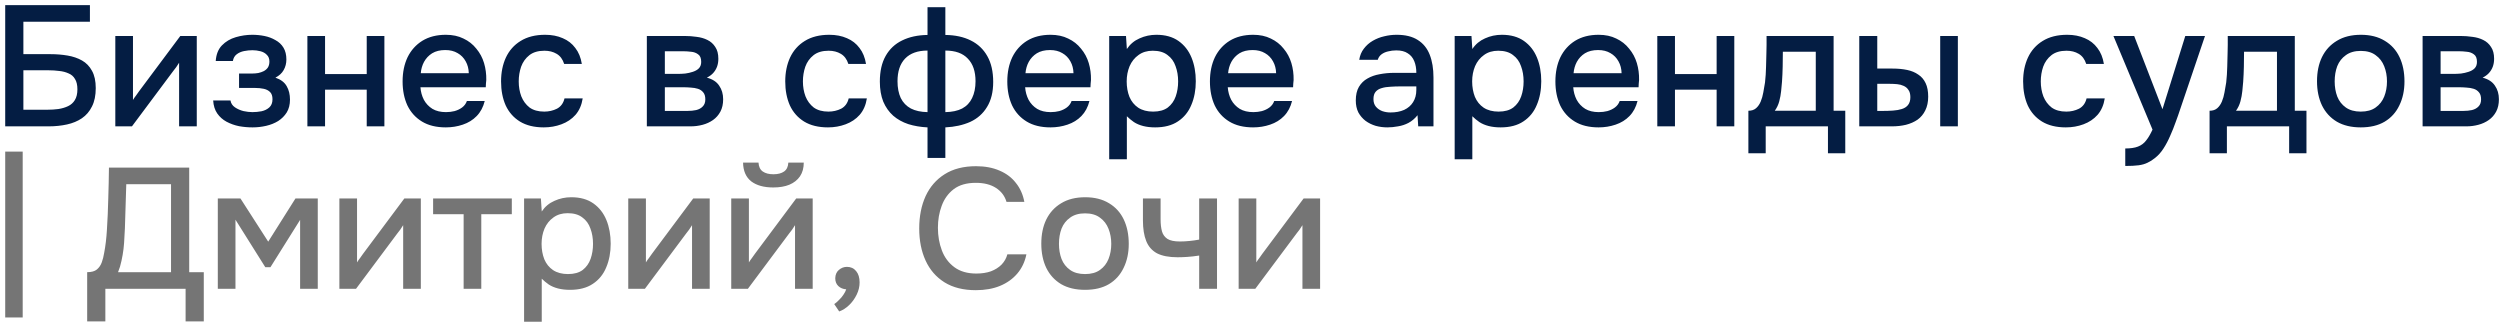 <?xml version="1.0" encoding="UTF-8"?> <svg xmlns="http://www.w3.org/2000/svg" width="277" height="36" viewBox="0 0 277 36" fill="none"><path d="M0.577 14V0.567H9.963V2.41H2.591V6.001H5.593C6.252 6.001 6.879 6.052 7.474 6.153C8.082 6.254 8.62 6.438 9.089 6.704C9.558 6.97 9.925 7.35 10.191 7.844C10.47 8.338 10.609 8.978 10.609 9.763C10.609 10.574 10.47 11.251 10.191 11.796C9.925 12.341 9.551 12.778 9.07 13.107C8.601 13.424 8.05 13.652 7.417 13.791C6.784 13.93 6.106 14 5.384 14H0.577ZM2.591 12.157H5.27C5.675 12.157 6.074 12.132 6.467 12.081C6.872 12.018 7.233 11.91 7.55 11.758C7.867 11.606 8.114 11.384 8.291 11.093C8.481 10.789 8.576 10.39 8.576 9.896C8.576 9.415 8.487 9.035 8.31 8.756C8.145 8.465 7.905 8.256 7.588 8.129C7.284 7.99 6.942 7.901 6.562 7.863C6.182 7.812 5.783 7.787 5.365 7.787H2.591V12.157ZM12.777 14V3.987H14.734V11.074C14.823 10.922 14.937 10.757 15.076 10.58C15.215 10.39 15.323 10.238 15.399 10.124L19.978 3.987H21.802V14H19.845V6.951C19.744 7.116 19.636 7.28 19.522 7.445C19.408 7.597 19.3 7.736 19.199 7.863L14.62 14H12.777ZM27.988 14.114C27.482 14.114 26.981 14.07 26.487 13.981C25.993 13.88 25.531 13.715 25.1 13.487C24.682 13.259 24.34 12.955 24.074 12.575C23.808 12.195 23.656 11.714 23.618 11.131H25.537C25.588 11.448 25.753 11.701 26.031 11.891C26.31 12.081 26.627 12.22 26.981 12.309C27.336 12.385 27.665 12.423 27.969 12.423C28.299 12.423 28.634 12.391 28.976 12.328C29.318 12.252 29.603 12.113 29.831 11.91C30.072 11.695 30.192 11.391 30.192 10.998C30.192 10.643 30.104 10.377 29.926 10.2C29.749 10.023 29.515 9.902 29.223 9.839C28.932 9.776 28.609 9.744 28.254 9.744H26.487V8.148H27.912C28.153 8.148 28.387 8.129 28.615 8.091C28.843 8.04 29.046 7.971 29.223 7.882C29.413 7.781 29.565 7.648 29.679 7.483C29.793 7.306 29.85 7.084 29.85 6.818C29.85 6.501 29.755 6.254 29.565 6.077C29.388 5.887 29.154 5.754 28.862 5.678C28.571 5.602 28.273 5.564 27.969 5.564C27.665 5.564 27.355 5.596 27.038 5.659C26.721 5.722 26.449 5.843 26.221 6.02C25.993 6.197 25.854 6.444 25.803 6.761H23.903C23.954 6.026 24.182 5.45 24.587 5.032C25.005 4.601 25.518 4.297 26.126 4.12C26.734 3.943 27.342 3.854 27.95 3.854C28.406 3.854 28.856 3.898 29.299 3.987C29.742 4.076 30.148 4.228 30.515 4.443C30.895 4.646 31.193 4.924 31.408 5.279C31.623 5.634 31.731 6.071 31.731 6.59C31.731 7.021 31.63 7.413 31.427 7.768C31.237 8.11 30.933 8.389 30.515 8.604C31.11 8.807 31.529 9.123 31.769 9.554C32.01 9.972 32.13 10.466 32.13 11.036C32.13 11.593 32.01 12.068 31.769 12.461C31.529 12.841 31.212 13.158 30.819 13.411C30.427 13.652 29.983 13.829 29.489 13.943C28.995 14.057 28.495 14.114 27.988 14.114ZM34.059 14V3.987H36.016V8.205H40.633V3.987H42.59V14H40.633V9.934H36.016V14H34.059ZM49.396 14.114C48.345 14.114 47.464 13.899 46.755 13.468C46.046 13.037 45.507 12.442 45.14 11.682C44.785 10.909 44.608 10.023 44.608 9.022C44.608 8.009 44.792 7.116 45.159 6.343C45.539 5.57 46.084 4.962 46.793 4.519C47.515 4.076 48.383 3.854 49.396 3.854C50.143 3.854 50.796 3.993 51.353 4.272C51.923 4.538 52.398 4.912 52.778 5.393C53.171 5.862 53.456 6.394 53.633 6.989C53.81 7.584 53.893 8.211 53.88 8.87C53.867 9.009 53.855 9.142 53.842 9.269C53.842 9.396 53.836 9.529 53.823 9.668H46.584C46.622 10.175 46.749 10.637 46.964 11.055C47.192 11.473 47.509 11.809 47.914 12.062C48.319 12.303 48.82 12.423 49.415 12.423C49.744 12.423 50.061 12.385 50.365 12.309C50.682 12.22 50.96 12.087 51.201 11.91C51.454 11.72 51.632 11.479 51.733 11.188H53.709C53.544 11.859 53.247 12.417 52.816 12.86C52.398 13.291 51.885 13.607 51.277 13.81C50.682 14.013 50.055 14.114 49.396 14.114ZM46.622 8.11H51.942C51.929 7.616 51.815 7.179 51.6 6.799C51.385 6.406 51.087 6.102 50.707 5.887C50.327 5.659 49.871 5.545 49.339 5.545C48.756 5.545 48.269 5.665 47.876 5.906C47.496 6.147 47.198 6.463 46.983 6.856C46.78 7.236 46.66 7.654 46.622 8.11ZM60.249 14.114C59.198 14.114 58.318 13.899 57.608 13.468C56.911 13.037 56.386 12.442 56.031 11.682C55.689 10.909 55.518 10.023 55.518 9.022C55.518 8.034 55.696 7.154 56.05 6.381C56.417 5.596 56.962 4.981 57.684 4.538C58.419 4.082 59.325 3.854 60.401 3.854C61.136 3.854 61.788 3.981 62.358 4.234C62.928 4.475 63.391 4.836 63.745 5.317C64.112 5.786 64.353 6.375 64.467 7.084H62.51C62.346 6.565 62.067 6.191 61.674 5.963C61.294 5.735 60.844 5.621 60.325 5.621C59.629 5.621 59.071 5.786 58.653 6.115C58.235 6.444 57.931 6.869 57.741 7.388C57.564 7.907 57.475 8.452 57.475 9.022C57.475 9.617 57.57 10.168 57.76 10.675C57.963 11.182 58.267 11.593 58.672 11.91C59.09 12.214 59.635 12.366 60.306 12.366C60.813 12.366 61.282 12.258 61.712 12.043C62.143 11.815 62.422 11.435 62.548 10.903H64.562C64.448 11.638 64.182 12.246 63.764 12.727C63.346 13.196 62.827 13.544 62.206 13.772C61.598 14 60.946 14.114 60.249 14.114ZM71.67 14V3.987H75.888C76.318 3.987 76.749 4.019 77.18 4.082C77.623 4.133 78.022 4.247 78.377 4.424C78.744 4.601 79.035 4.861 79.251 5.203C79.479 5.532 79.593 5.969 79.593 6.514C79.593 6.843 79.542 7.141 79.441 7.407C79.339 7.673 79.194 7.907 79.004 8.11C78.826 8.3 78.598 8.465 78.32 8.604C78.953 8.769 79.409 9.066 79.688 9.497C79.979 9.915 80.125 10.415 80.125 10.998C80.125 11.53 80.023 11.986 79.821 12.366C79.618 12.746 79.346 13.056 79.004 13.297C78.662 13.538 78.275 13.715 77.845 13.829C77.414 13.943 76.971 14 76.515 14H71.67ZM73.665 12.29H76.173C76.527 12.29 76.85 12.258 77.142 12.195C77.446 12.119 77.686 11.986 77.864 11.796C78.054 11.606 78.149 11.346 78.149 11.017C78.149 10.675 78.073 10.415 77.921 10.238C77.769 10.048 77.572 9.915 77.332 9.839C77.091 9.763 76.831 9.719 76.553 9.706C76.274 9.681 76.002 9.668 75.736 9.668H73.665V12.29ZM73.665 8.186H75.147C75.375 8.186 75.634 8.173 75.926 8.148C76.217 8.11 76.496 8.047 76.762 7.958C77.04 7.869 77.262 7.743 77.427 7.578C77.604 7.401 77.693 7.16 77.693 6.856C77.693 6.451 77.579 6.172 77.351 6.02C77.135 5.855 76.876 5.76 76.572 5.735C76.268 5.697 75.97 5.678 75.679 5.678H73.665V8.186ZM91.737 14.114C90.685 14.114 89.805 13.899 89.096 13.468C88.399 13.037 87.873 12.442 87.519 11.682C87.177 10.909 87.005 10.023 87.005 9.022C87.005 8.034 87.183 7.154 87.537 6.381C87.905 5.596 88.45 4.981 89.171 4.538C89.906 4.082 90.812 3.854 91.888 3.854C92.623 3.854 93.275 3.981 93.846 4.234C94.415 4.475 94.878 4.836 95.233 5.317C95.6 5.786 95.841 6.375 95.954 7.084H93.998C93.833 6.565 93.554 6.191 93.162 5.963C92.781 5.735 92.332 5.621 91.812 5.621C91.116 5.621 90.558 5.786 90.141 6.115C89.722 6.444 89.418 6.869 89.228 7.388C89.051 7.907 88.963 8.452 88.963 9.022C88.963 9.617 89.058 10.168 89.248 10.675C89.45 11.182 89.754 11.593 90.159 11.91C90.578 12.214 91.122 12.366 91.793 12.366C92.3 12.366 92.769 12.258 93.2 12.043C93.63 11.815 93.909 11.435 94.035 10.903H96.049C95.936 11.638 95.669 12.246 95.251 12.727C94.834 13.196 94.314 13.544 93.694 13.772C93.085 14 92.433 14.114 91.737 14.114ZM102.769 17.496V14.114C101.996 14.076 101.287 13.956 100.641 13.753C99.995 13.538 99.438 13.227 98.969 12.822C98.5 12.404 98.133 11.885 97.867 11.264C97.614 10.631 97.487 9.89 97.487 9.041C97.487 7.901 97.702 6.951 98.133 6.191C98.564 5.431 99.172 4.861 99.957 4.481C100.755 4.088 101.692 3.886 102.769 3.873V0.795H104.745V3.873C105.834 3.886 106.772 4.088 107.557 4.481C108.355 4.874 108.969 5.456 109.4 6.229C109.831 6.989 110.046 7.939 110.046 9.079C110.046 10.194 109.818 11.118 109.362 11.853C108.919 12.588 108.298 13.139 107.5 13.506C106.702 13.861 105.784 14.063 104.745 14.114V17.496H102.769ZM102.769 12.423V5.602C101.68 5.602 100.85 5.9 100.28 6.495C99.723 7.078 99.444 7.914 99.444 9.003C99.444 9.725 99.564 10.346 99.805 10.865C100.058 11.372 100.432 11.758 100.926 12.024C101.42 12.277 102.034 12.41 102.769 12.423ZM104.745 12.423C105.492 12.41 106.113 12.277 106.607 12.024C107.101 11.758 107.468 11.372 107.709 10.865C107.962 10.346 108.089 9.725 108.089 9.003C108.089 7.914 107.804 7.078 107.234 6.495C106.677 5.9 105.847 5.602 104.745 5.602V12.423ZM116.397 14.114C115.346 14.114 114.465 13.899 113.756 13.468C113.047 13.037 112.508 12.442 112.141 11.682C111.786 10.909 111.609 10.023 111.609 9.022C111.609 8.009 111.793 7.116 112.16 6.343C112.54 5.57 113.085 4.962 113.794 4.519C114.516 4.076 115.384 3.854 116.397 3.854C117.144 3.854 117.797 3.993 118.354 4.272C118.924 4.538 119.399 4.912 119.779 5.393C120.172 5.862 120.457 6.394 120.634 6.989C120.811 7.584 120.894 8.211 120.881 8.87C120.868 9.009 120.856 9.142 120.843 9.269C120.843 9.396 120.837 9.529 120.824 9.668H113.585C113.623 10.175 113.75 10.637 113.965 11.055C114.193 11.473 114.51 11.809 114.915 12.062C115.32 12.303 115.821 12.423 116.416 12.423C116.745 12.423 117.062 12.385 117.366 12.309C117.683 12.22 117.961 12.087 118.202 11.91C118.455 11.72 118.633 11.479 118.734 11.188H120.71C120.545 11.859 120.248 12.417 119.817 12.86C119.399 13.291 118.886 13.607 118.278 13.81C117.683 14.013 117.056 14.114 116.397 14.114ZM113.623 8.11H118.943C118.93 7.616 118.816 7.179 118.601 6.799C118.386 6.406 118.088 6.102 117.708 5.887C117.328 5.659 116.872 5.545 116.34 5.545C115.757 5.545 115.27 5.665 114.877 5.906C114.497 6.147 114.199 6.463 113.984 6.856C113.781 7.236 113.661 7.654 113.623 8.11ZM122.899 17.648V3.987H124.761L124.856 5.431C125.211 4.899 125.679 4.506 126.262 4.253C126.845 3.987 127.465 3.854 128.124 3.854C129.112 3.854 129.929 4.082 130.575 4.538C131.221 4.994 131.702 5.608 132.019 6.381C132.336 7.154 132.494 8.028 132.494 9.003C132.494 9.978 132.329 10.852 132 11.625C131.683 12.398 131.189 13.006 130.518 13.449C129.859 13.892 129.017 14.114 127.991 14.114C127.497 14.114 127.054 14.063 126.661 13.962C126.268 13.861 125.926 13.715 125.635 13.525C125.344 13.322 125.084 13.107 124.856 12.879V17.648H122.899ZM127.763 12.366C128.447 12.366 128.992 12.214 129.397 11.91C129.802 11.593 130.094 11.182 130.271 10.675C130.448 10.168 130.537 9.617 130.537 9.022C130.537 8.401 130.442 7.838 130.252 7.331C130.075 6.812 129.777 6.4 129.359 6.096C128.954 5.779 128.409 5.621 127.725 5.621C127.104 5.621 126.579 5.779 126.148 6.096C125.717 6.4 125.388 6.812 125.16 7.331C124.945 7.85 124.837 8.414 124.837 9.022C124.837 9.643 124.938 10.213 125.141 10.732C125.356 11.239 125.679 11.638 126.11 11.929C126.553 12.22 127.104 12.366 127.763 12.366ZM138.848 14.114C137.797 14.114 136.916 13.899 136.207 13.468C135.498 13.037 134.959 12.442 134.592 11.682C134.237 10.909 134.06 10.023 134.06 9.022C134.06 8.009 134.244 7.116 134.611 6.343C134.991 5.57 135.536 4.962 136.245 4.519C136.967 4.076 137.835 3.854 138.848 3.854C139.595 3.854 140.248 3.993 140.805 4.272C141.375 4.538 141.85 4.912 142.23 5.393C142.623 5.862 142.908 6.394 143.085 6.989C143.262 7.584 143.345 8.211 143.332 8.87C143.319 9.009 143.307 9.142 143.294 9.269C143.294 9.396 143.288 9.529 143.275 9.668H136.036C136.074 10.175 136.201 10.637 136.416 11.055C136.644 11.473 136.961 11.809 137.366 12.062C137.771 12.303 138.272 12.423 138.867 12.423C139.196 12.423 139.513 12.385 139.817 12.309C140.134 12.22 140.412 12.087 140.653 11.91C140.906 11.72 141.084 11.479 141.185 11.188H143.161C142.996 11.859 142.699 12.417 142.268 12.86C141.85 13.291 141.337 13.607 140.729 13.81C140.134 14.013 139.507 14.114 138.848 14.114ZM136.074 8.11H141.394C141.381 7.616 141.267 7.179 141.052 6.799C140.837 6.406 140.539 6.102 140.159 5.887C139.779 5.659 139.323 5.545 138.791 5.545C138.208 5.545 137.721 5.665 137.328 5.906C136.948 6.147 136.65 6.463 136.435 6.856C136.232 7.236 136.112 7.654 136.074 8.11ZM153.718 14.114C153.275 14.114 152.844 14.057 152.426 13.943C152.008 13.816 151.635 13.633 151.305 13.392C150.976 13.139 150.71 12.828 150.507 12.461C150.317 12.081 150.222 11.638 150.222 11.131C150.222 10.523 150.336 10.023 150.564 9.63C150.805 9.225 151.122 8.914 151.514 8.699C151.907 8.471 152.357 8.313 152.863 8.224C153.383 8.123 153.921 8.072 154.478 8.072H156.929C156.929 7.578 156.853 7.147 156.701 6.78C156.549 6.4 156.309 6.109 155.979 5.906C155.663 5.691 155.238 5.583 154.706 5.583C154.39 5.583 154.086 5.621 153.794 5.697C153.516 5.76 153.275 5.868 153.072 6.02C152.87 6.172 152.73 6.375 152.654 6.628H150.602C150.678 6.147 150.849 5.735 151.115 5.393C151.381 5.038 151.711 4.747 152.103 4.519C152.496 4.291 152.914 4.126 153.357 4.025C153.813 3.911 154.276 3.854 154.744 3.854C155.707 3.854 156.486 4.044 157.081 4.424C157.689 4.804 158.133 5.349 158.411 6.058C158.69 6.767 158.829 7.61 158.829 8.585V14H157.138L157.062 12.765C156.771 13.132 156.435 13.417 156.055 13.62C155.688 13.81 155.302 13.937 154.896 14C154.491 14.076 154.098 14.114 153.718 14.114ZM154.06 12.461C154.643 12.461 155.15 12.366 155.58 12.176C156.011 11.973 156.34 11.688 156.568 11.321C156.809 10.941 156.929 10.491 156.929 9.972V9.573H155.143C154.776 9.573 154.415 9.586 154.06 9.611C153.706 9.624 153.383 9.674 153.091 9.763C152.813 9.839 152.591 9.972 152.426 10.162C152.262 10.352 152.179 10.624 152.179 10.979C152.179 11.321 152.268 11.6 152.445 11.815C152.623 12.03 152.857 12.195 153.148 12.309C153.44 12.41 153.744 12.461 154.06 12.461ZM161.177 17.648V3.987H163.039L163.134 5.431C163.489 4.899 163.958 4.506 164.54 4.253C165.123 3.987 165.744 3.854 166.402 3.854C167.39 3.854 168.207 4.082 168.853 4.538C169.499 4.994 169.981 5.608 170.297 6.381C170.614 7.154 170.772 8.028 170.772 9.003C170.772 9.978 170.608 10.852 170.278 11.625C169.962 12.398 169.468 13.006 168.796 13.449C168.138 13.892 167.295 14.114 166.269 14.114C165.775 14.114 165.332 14.063 164.939 13.962C164.547 13.861 164.205 13.715 163.913 13.525C163.622 13.322 163.362 13.107 163.134 12.879V17.648H161.177ZM166.041 12.366C166.725 12.366 167.27 12.214 167.675 11.91C168.081 11.593 168.372 11.182 168.549 10.675C168.727 10.168 168.815 9.617 168.815 9.022C168.815 8.401 168.72 7.838 168.53 7.331C168.353 6.812 168.055 6.4 167.637 6.096C167.232 5.779 166.687 5.621 166.003 5.621C165.383 5.621 164.857 5.779 164.426 6.096C163.996 6.4 163.666 6.812 163.438 7.331C163.223 7.85 163.115 8.414 163.115 9.022C163.115 9.643 163.217 10.213 163.419 10.732C163.635 11.239 163.958 11.638 164.388 11.929C164.832 12.22 165.383 12.366 166.041 12.366ZM177.126 14.114C176.075 14.114 175.195 13.899 174.485 13.468C173.776 13.037 173.238 12.442 172.87 11.682C172.516 10.909 172.338 10.023 172.338 9.022C172.338 8.009 172.522 7.116 172.889 6.343C173.269 5.57 173.814 4.962 174.523 4.519C175.245 4.076 176.113 3.854 177.126 3.854C177.874 3.854 178.526 3.993 179.083 4.272C179.653 4.538 180.128 4.912 180.508 5.393C180.901 5.862 181.186 6.394 181.363 6.989C181.541 7.584 181.623 8.211 181.61 8.87C181.598 9.009 181.585 9.142 181.572 9.269C181.572 9.396 181.566 9.529 181.553 9.668H174.314C174.352 10.175 174.479 10.637 174.694 11.055C174.922 11.473 175.239 11.809 175.644 12.062C176.05 12.303 176.55 12.423 177.145 12.423C177.475 12.423 177.791 12.385 178.095 12.309C178.412 12.22 178.691 12.087 178.931 11.91C179.185 11.72 179.362 11.479 179.463 11.188H181.439C181.275 11.859 180.977 12.417 180.546 12.86C180.128 13.291 179.615 13.607 179.007 13.81C178.412 14.013 177.785 14.114 177.126 14.114ZM174.352 8.11H179.672C179.66 7.616 179.546 7.179 179.33 6.799C179.115 6.406 178.817 6.102 178.437 5.887C178.057 5.659 177.601 5.545 177.069 5.545C176.487 5.545 175.999 5.665 175.606 5.906C175.226 6.147 174.929 6.463 174.713 6.856C174.511 7.236 174.39 7.654 174.352 8.11ZM183.629 14V3.987H185.586V8.205H190.203V3.987H192.16V14H190.203V9.934H185.586V14H183.629ZM193.721 16.983V12.271C194.076 12.271 194.361 12.176 194.576 11.986C194.792 11.796 194.963 11.549 195.089 11.245C195.216 10.941 195.311 10.605 195.374 10.238C195.45 9.858 195.514 9.491 195.564 9.136C195.628 8.566 195.666 7.99 195.678 7.407C195.704 6.812 195.716 6.318 195.716 5.925C195.729 5.608 195.735 5.292 195.735 4.975C195.735 4.646 195.735 4.316 195.735 3.987H203.164V12.271H204.456V16.983H202.537V14H195.64V16.983H193.721ZM196.647 12.271H201.188V5.735H197.54C197.54 6.229 197.534 6.774 197.521 7.369C197.509 7.964 197.483 8.528 197.445 9.06C197.42 9.364 197.388 9.706 197.35 10.086C197.312 10.466 197.243 10.846 197.141 11.226C197.04 11.606 196.875 11.954 196.647 12.271ZM206.006 14V3.987H208.001V7.597H209.692C210.287 7.597 210.825 7.648 211.307 7.749C211.788 7.85 212.2 8.021 212.542 8.262C212.896 8.49 213.169 8.807 213.359 9.212C213.549 9.605 213.644 10.105 213.644 10.713C213.644 11.296 213.536 11.802 213.321 12.233C213.118 12.651 212.833 12.993 212.466 13.259C212.098 13.512 211.668 13.702 211.174 13.829C210.692 13.943 210.173 14 209.616 14H206.006ZM208.001 12.29H208.609C209.014 12.29 209.394 12.277 209.749 12.252C210.116 12.227 210.439 12.17 210.718 12.081C211.009 11.992 211.237 11.847 211.402 11.644C211.579 11.429 211.668 11.137 211.668 10.77C211.668 10.428 211.598 10.162 211.459 9.972C211.332 9.769 211.155 9.617 210.927 9.516C210.711 9.415 210.471 9.351 210.205 9.326C209.939 9.301 209.673 9.288 209.407 9.288H208.001V12.29ZM214.974 14V3.987H216.931V14H214.974ZM228.893 14.114C227.841 14.114 226.961 13.899 226.252 13.468C225.555 13.037 225.029 12.442 224.675 11.682C224.333 10.909 224.162 10.023 224.162 9.022C224.162 8.034 224.339 7.154 224.694 6.381C225.061 5.596 225.606 4.981 226.328 4.538C227.062 4.082 227.968 3.854 229.045 3.854C229.779 3.854 230.432 3.981 231.002 4.234C231.572 4.475 232.034 4.836 232.389 5.317C232.756 5.786 232.997 6.375 233.111 7.084H231.154C230.989 6.565 230.71 6.191 230.318 5.963C229.938 5.735 229.488 5.621 228.969 5.621C228.272 5.621 227.715 5.786 227.297 6.115C226.879 6.444 226.575 6.869 226.385 7.388C226.207 7.907 226.119 8.452 226.119 9.022C226.119 9.617 226.214 10.168 226.404 10.675C226.606 11.182 226.91 11.593 227.316 11.91C227.734 12.214 228.278 12.366 228.95 12.366C229.456 12.366 229.925 12.258 230.356 12.043C230.786 11.815 231.065 11.435 231.192 10.903H233.206C233.092 11.638 232.826 12.246 232.408 12.727C231.99 13.196 231.47 13.544 230.85 13.772C230.242 14 229.589 14.114 228.893 14.114ZM235.479 18.389V16.451C236.062 16.451 236.531 16.381 236.885 16.242C237.253 16.103 237.557 15.875 237.797 15.558C238.038 15.254 238.272 14.855 238.5 14.361L234.168 3.987H236.467L239.602 12.1L242.129 3.987H244.314L241.559 12.119C241.42 12.55 241.255 13.018 241.065 13.525C240.888 14.032 240.685 14.538 240.457 15.045C240.242 15.552 239.995 16.02 239.716 16.451C239.438 16.882 239.127 17.23 238.785 17.496C238.507 17.724 238.228 17.901 237.949 18.028C237.671 18.167 237.341 18.262 236.961 18.313C236.581 18.364 236.087 18.389 235.479 18.389ZM244.821 16.983V12.271C245.176 12.271 245.461 12.176 245.676 11.986C245.891 11.796 246.062 11.549 246.189 11.245C246.316 10.941 246.411 10.605 246.474 10.238C246.55 9.858 246.613 9.491 246.664 9.136C246.727 8.566 246.765 7.99 246.778 7.407C246.803 6.812 246.816 6.318 246.816 5.925C246.829 5.608 246.835 5.292 246.835 4.975C246.835 4.646 246.835 4.316 246.835 3.987H254.264V12.271H255.556V16.983H253.637V14H246.74V16.983H244.821ZM247.747 12.271H252.288V5.735H248.64C248.64 6.229 248.634 6.774 248.621 7.369C248.608 7.964 248.583 8.528 248.545 9.06C248.52 9.364 248.488 9.706 248.45 10.086C248.412 10.466 248.342 10.846 248.241 11.226C248.14 11.606 247.975 11.954 247.747 12.271ZM261.57 14.114C260.532 14.114 259.651 13.905 258.929 13.487C258.207 13.056 257.656 12.455 257.276 11.682C256.909 10.909 256.725 10.016 256.725 9.003C256.725 7.977 256.909 7.084 257.276 6.324C257.656 5.551 258.207 4.95 258.929 4.519C259.651 4.076 260.538 3.854 261.589 3.854C262.628 3.854 263.508 4.076 264.23 4.519C264.952 4.95 265.497 5.551 265.864 6.324C266.232 7.097 266.415 7.996 266.415 9.022C266.415 10.023 266.225 10.909 265.845 11.682C265.478 12.455 264.933 13.056 264.211 13.487C263.502 13.905 262.622 14.114 261.57 14.114ZM261.57 12.366C262.254 12.366 262.805 12.214 263.223 11.91C263.654 11.606 263.971 11.201 264.173 10.694C264.376 10.187 264.477 9.63 264.477 9.022C264.477 8.414 264.376 7.857 264.173 7.35C263.971 6.831 263.654 6.419 263.223 6.115C262.805 5.798 262.254 5.64 261.57 5.64C260.899 5.64 260.348 5.798 259.917 6.115C259.487 6.419 259.17 6.824 258.967 7.331C258.777 7.838 258.682 8.401 258.682 9.022C258.682 9.63 258.777 10.187 258.967 10.694C259.17 11.201 259.487 11.606 259.917 11.91C260.348 12.214 260.899 12.366 261.57 12.366ZM268.424 14V3.987H272.642C273.072 3.987 273.503 4.019 273.934 4.082C274.377 4.133 274.776 4.247 275.131 4.424C275.498 4.601 275.789 4.861 276.005 5.203C276.233 5.532 276.347 5.969 276.347 6.514C276.347 6.843 276.296 7.141 276.195 7.407C276.093 7.673 275.948 7.907 275.758 8.11C275.58 8.3 275.352 8.465 275.074 8.604C275.707 8.769 276.163 9.066 276.442 9.497C276.733 9.915 276.879 10.415 276.879 10.998C276.879 11.53 276.777 11.986 276.575 12.366C276.372 12.746 276.1 13.056 275.758 13.297C275.416 13.538 275.029 13.715 274.599 13.829C274.168 13.943 273.725 14 273.269 14H268.424ZM270.419 12.29H272.927C273.281 12.29 273.604 12.258 273.896 12.195C274.2 12.119 274.44 11.986 274.618 11.796C274.808 11.606 274.903 11.346 274.903 11.017C274.903 10.675 274.827 10.415 274.675 10.238C274.523 10.048 274.326 9.915 274.086 9.839C273.845 9.763 273.585 9.719 273.307 9.706C273.028 9.681 272.756 9.668 272.49 9.668H270.419V12.29ZM270.419 8.186H271.901C272.129 8.186 272.388 8.173 272.68 8.148C272.971 8.11 273.25 8.047 273.516 7.958C273.794 7.869 274.016 7.743 274.181 7.578C274.358 7.401 274.447 7.16 274.447 6.856C274.447 6.451 274.333 6.172 274.105 6.02C273.889 5.855 273.63 5.76 273.326 5.735C273.022 5.697 272.724 5.678 272.433 5.678H270.419V8.186Z" fill="#041D43"></path><path d="M0.577 35.173V16.8H2.515V35.173H0.577ZM9.659 35.61V30.157C10.14 30.157 10.501 30.056 10.742 29.853C10.982 29.65 11.16 29.391 11.274 29.074C11.388 28.77 11.476 28.422 11.54 28.029C11.616 27.636 11.679 27.225 11.73 26.794C11.78 26.363 11.819 25.933 11.844 25.502C11.92 24.324 11.97 23.159 11.996 22.006C12.034 20.853 12.059 19.707 12.072 18.567H20.964V30.157H22.579V35.61H20.565V32H11.673V35.61H9.659ZM13.079 30.157H18.95V20.41H13.991L13.839 25.293C13.826 25.584 13.807 25.926 13.782 26.319C13.769 26.712 13.738 27.13 13.687 27.573C13.636 28.004 13.56 28.447 13.459 28.903C13.37 29.346 13.243 29.764 13.079 30.157ZM24.133 32V21.987H26.64L29.718 26.775L32.739 21.987H35.209V32H33.252V24.362L29.965 29.606H29.395L26.09 24.343V32H24.133ZM37.603 32V21.987H39.56V29.074C39.649 28.922 39.763 28.757 39.902 28.58C40.042 28.39 40.149 28.238 40.225 28.124L44.804 21.987H46.628V32H44.671V24.951C44.57 25.116 44.462 25.28 44.348 25.445C44.234 25.597 44.127 25.736 44.025 25.863L39.446 32H37.603ZM51.37 32V23.735H47.988V21.987H56.709V23.735H53.327V32H51.37ZM58.069 35.648V21.987H59.931L60.026 23.431C60.381 22.899 60.849 22.506 61.432 22.253C62.015 21.987 62.635 21.854 63.294 21.854C64.282 21.854 65.099 22.082 65.745 22.538C66.391 22.994 66.872 23.608 67.189 24.381C67.506 25.154 67.664 26.028 67.664 27.003C67.664 27.978 67.499 28.852 67.17 29.625C66.853 30.398 66.359 31.006 65.688 31.449C65.029 31.892 64.187 32.114 63.161 32.114C62.667 32.114 62.224 32.063 61.831 31.962C61.438 31.861 61.096 31.715 60.805 31.525C60.514 31.322 60.254 31.107 60.026 30.879V35.648H58.069ZM62.933 30.366C63.617 30.366 64.162 30.214 64.567 29.91C64.972 29.593 65.264 29.182 65.441 28.675C65.618 28.168 65.707 27.617 65.707 27.022C65.707 26.401 65.612 25.838 65.422 25.331C65.245 24.812 64.947 24.4 64.529 24.096C64.124 23.779 63.579 23.621 62.895 23.621C62.274 23.621 61.749 23.779 61.318 24.096C60.887 24.4 60.558 24.812 60.33 25.331C60.115 25.85 60.007 26.414 60.007 27.022C60.007 27.643 60.108 28.213 60.311 28.732C60.526 29.239 60.849 29.638 61.28 29.929C61.723 30.22 62.274 30.366 62.933 30.366ZM69.61 32V21.987H71.567V29.074C71.656 28.922 71.77 28.757 71.909 28.58C72.048 28.39 72.156 28.238 72.232 28.124L76.811 21.987H78.635V32H76.678V24.951C76.577 25.116 76.469 25.28 76.355 25.445C76.241 25.597 76.133 25.736 76.032 25.863L71.453 32H69.61ZM81.021 32V21.987H82.978V29.074C83.067 28.922 83.181 28.757 83.32 28.58C83.46 28.39 83.567 28.238 83.643 28.124L88.222 21.987H90.046V32H88.089V24.951C87.988 25.116 87.88 25.28 87.766 25.445C87.652 25.597 87.545 25.736 87.443 25.863L82.864 32H81.021ZM85.676 20.771C84.638 20.771 83.821 20.543 83.225 20.087C82.643 19.618 82.345 18.928 82.332 18.016H84.042C84.068 18.472 84.226 18.801 84.517 19.004C84.809 19.207 85.201 19.308 85.695 19.308C86.189 19.308 86.582 19.207 86.873 19.004C87.165 18.801 87.323 18.472 87.348 18.016H89.058C89.058 18.611 88.919 19.118 88.64 19.536C88.362 19.941 87.969 20.252 87.462 20.467C86.968 20.67 86.373 20.771 85.676 20.771ZM92.983 34.508L92.432 33.691C92.61 33.577 92.787 33.425 92.964 33.235C93.154 33.058 93.319 32.861 93.458 32.646C93.598 32.443 93.699 32.247 93.762 32.057C93.408 32.032 93.116 31.911 92.888 31.696C92.66 31.481 92.546 31.189 92.546 30.822C92.559 30.429 92.692 30.125 92.945 29.91C93.211 29.682 93.509 29.568 93.838 29.568C94.269 29.568 94.611 29.726 94.864 30.043C95.118 30.347 95.244 30.765 95.244 31.297C95.244 31.753 95.137 32.203 94.921 32.646C94.706 33.089 94.427 33.476 94.085 33.805C93.743 34.134 93.376 34.369 92.983 34.508ZM108.12 32.152C106.739 32.152 105.58 31.861 104.643 31.278C103.718 30.695 103.021 29.891 102.553 28.865C102.084 27.839 101.85 26.655 101.85 25.312C101.85 23.969 102.084 22.779 102.553 21.74C103.034 20.701 103.737 19.891 104.662 19.308C105.599 18.713 106.758 18.415 108.139 18.415C109.139 18.415 110.013 18.58 110.761 18.909C111.508 19.226 112.11 19.682 112.566 20.277C113.034 20.86 113.345 21.556 113.497 22.367H111.521C111.331 21.721 110.944 21.208 110.362 20.828C109.779 20.448 109.032 20.258 108.12 20.258C107.106 20.258 106.289 20.492 105.669 20.961C105.061 21.43 104.617 22.044 104.339 22.804C104.06 23.551 103.921 24.362 103.921 25.236C103.921 26.135 104.066 26.971 104.358 27.744C104.649 28.517 105.111 29.137 105.745 29.606C106.378 30.075 107.189 30.309 108.177 30.309C108.785 30.309 109.323 30.227 109.792 30.062C110.26 29.885 110.653 29.638 110.97 29.321C111.286 28.992 111.502 28.612 111.616 28.181H113.725C113.56 29.004 113.224 29.714 112.718 30.309C112.211 30.904 111.571 31.36 110.799 31.677C110.026 31.994 109.133 32.152 108.12 32.152ZM120.221 32.114C119.182 32.114 118.302 31.905 117.58 31.487C116.858 31.056 116.307 30.455 115.927 29.682C115.559 28.909 115.376 28.016 115.376 27.003C115.376 25.977 115.559 25.084 115.927 24.324C116.307 23.551 116.858 22.95 117.58 22.519C118.302 22.076 119.188 21.854 120.24 21.854C121.278 21.854 122.159 22.076 122.881 22.519C123.603 22.95 124.147 23.551 124.515 24.324C124.882 25.097 125.066 25.996 125.066 27.022C125.066 28.023 124.876 28.909 124.496 29.682C124.128 30.455 123.584 31.056 122.862 31.487C122.152 31.905 121.272 32.114 120.221 32.114ZM120.221 30.366C120.905 30.366 121.456 30.214 121.874 29.91C122.304 29.606 122.621 29.201 122.824 28.694C123.026 28.187 123.128 27.63 123.128 27.022C123.128 26.414 123.026 25.857 122.824 25.35C122.621 24.831 122.304 24.419 121.874 24.115C121.456 23.798 120.905 23.64 120.221 23.64C119.549 23.64 118.998 23.798 118.568 24.115C118.137 24.419 117.82 24.824 117.618 25.331C117.428 25.838 117.333 26.401 117.333 27.022C117.333 27.63 117.428 28.187 117.618 28.694C117.82 29.201 118.137 29.606 118.568 29.91C118.998 30.214 119.549 30.366 120.221 30.366ZM132.869 32V28.314C132.388 28.39 131.944 28.441 131.539 28.466C131.146 28.491 130.792 28.504 130.475 28.504C129.525 28.504 128.765 28.358 128.195 28.067C127.638 27.763 127.239 27.307 126.998 26.699C126.757 26.091 126.637 25.331 126.637 24.419V21.987H128.594V24.305C128.594 24.824 128.645 25.268 128.746 25.635C128.847 25.99 129.05 26.268 129.354 26.471C129.658 26.661 130.12 26.756 130.741 26.756C131.07 26.756 131.425 26.737 131.805 26.699C132.185 26.661 132.54 26.61 132.869 26.547V21.987H134.845V32H132.869ZM137.242 32V21.987H139.199V29.074C139.288 28.922 139.402 28.757 139.541 28.58C139.68 28.39 139.788 28.238 139.864 28.124L144.443 21.987H146.267V32H144.31V24.951C144.209 25.116 144.101 25.28 143.987 25.445C143.873 25.597 143.765 25.736 143.664 25.863L139.085 32H137.242Z" fill="#757575"></path></svg> 